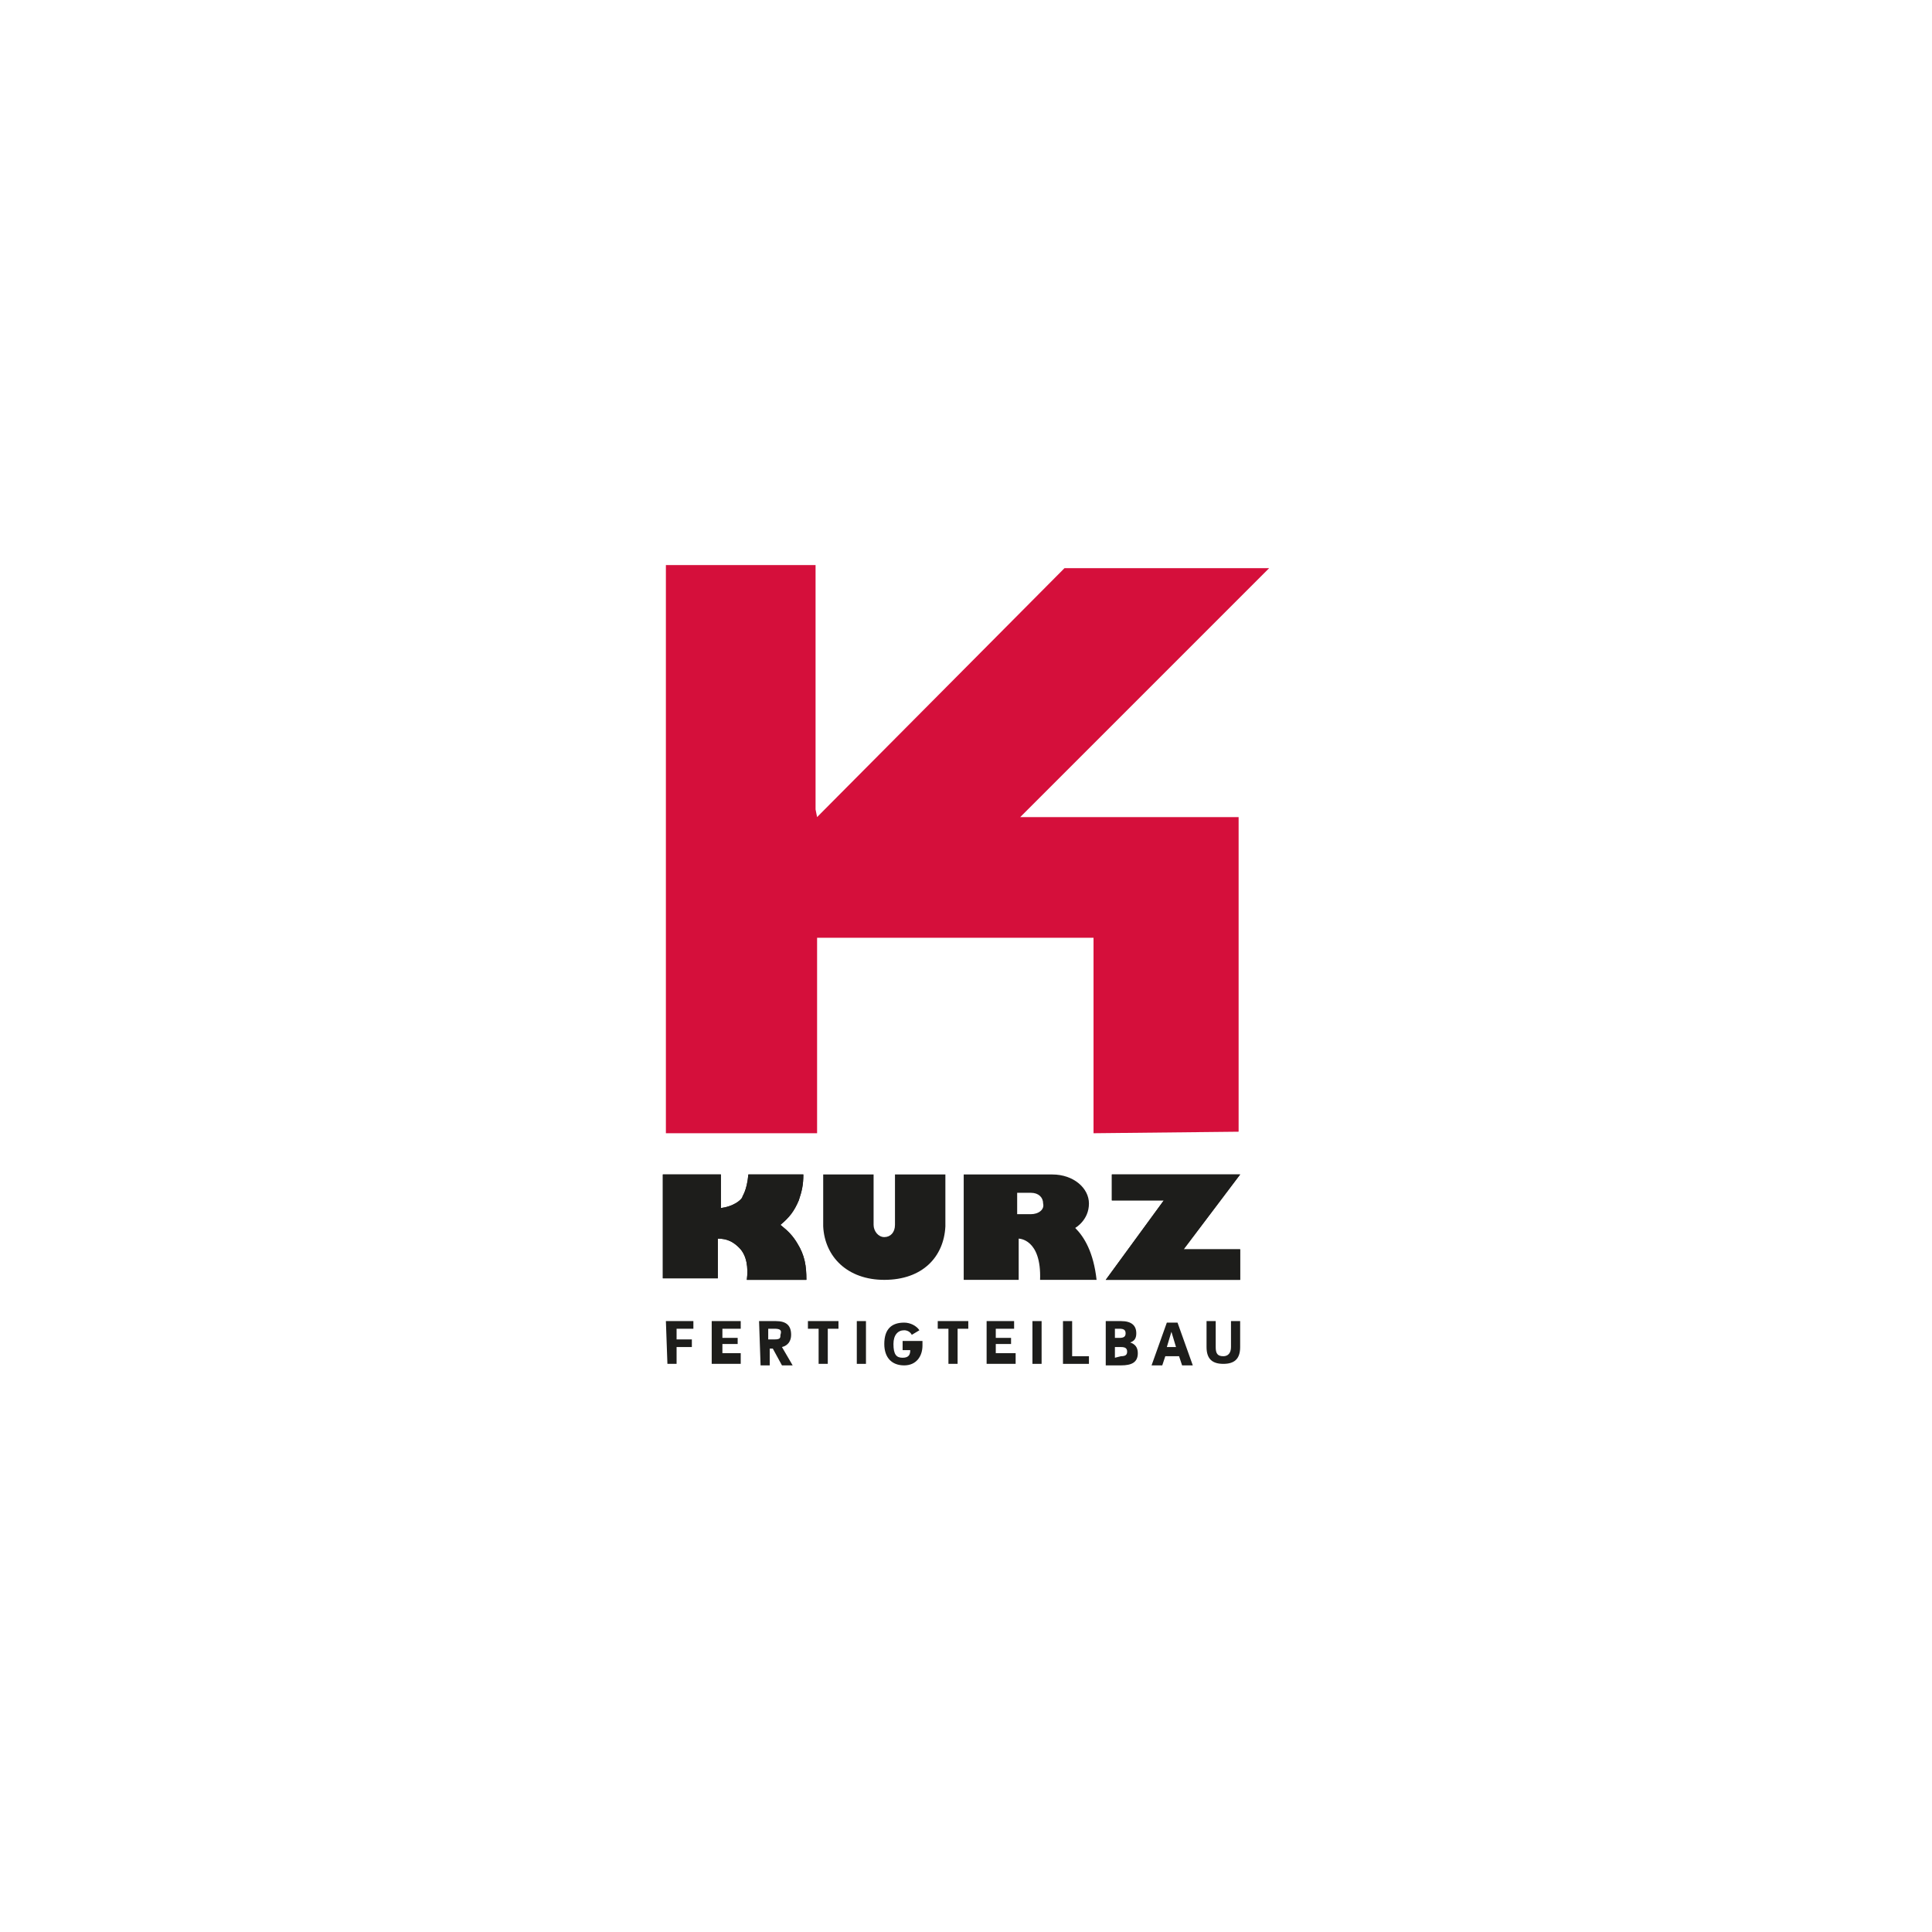 <?xml version="1.0" encoding="utf-8"?>
<!-- Generator: Adobe Illustrator 25.2.1, SVG Export Plug-In . SVG Version: 6.00 Build 0)  -->
<svg version="1.1" id="Ebene_1" xmlns="http://www.w3.org/2000/svg" xmlns:xlink="http://www.w3.org/1999/xlink" x="0px" y="0px"
	 viewBox="0 0 126.5 126.5" style="enable-background:new 0 0 126.5 126.5;" xml:space="preserve">
<style type="text/css">
	.st0{fill-rule:evenodd;clip-rule:evenodd;fill:#1D1D1B;}
	.st1{fill:#1D1D1B;}
	.st2{fill-rule:evenodd;clip-rule:evenodd;fill:#D50F3B;}
</style>
<g id="Schutzbereich">
</g>
<g id="Logos">
	<g>
		<path class="st0" d="M70.4,80.4c0,0,0.9-0.5,0.9-1.6c0-1-1-1.9-2.4-1.9h-5.8v6.9h3.6c0-0.5,0-1.8,0-2.7c0,0,1.5,0,1.4,2.7h3.7
			C71.6,82,71,81,70.4,80.4z M67.5,79.5h-0.9v-1.4h0.9c0.5,0,0.8,0.3,0.8,0.7C68.4,79.2,68,79.5,67.5,79.5z"/>
		<path class="st0" d="M43.6,76.9h3.6v2.2c0.8-0.1,1.3-0.5,1.4-0.7c0-0.1,0.3-0.4,0.4-1.5h3.6c0,0.7-0.1,1.1-0.3,1.7
			c-0.3,0.7-0.6,1.1-1.2,1.6c0.5,0.4,0.8,0.7,1.1,1.2c0.5,0.8,0.6,1.5,0.6,2.4h-3.9c0.1-0.8,0-1.6-0.5-2.1c-0.4-0.4-0.8-0.6-1.4-0.6
			v2.6h-3.6v-6.8C43.4,76.9,43.6,76.9,43.6,76.9z"/>
		<path class="st0" d="M43.6,76.9h3.6v2.2c0.8-0.1,1.3-0.5,1.4-0.7c0-0.1,0.3-0.4,0.4-1.5h3.6c0,0.7-0.1,1.1-0.3,1.7
			c-0.3,0.7-0.6,1.1-1.2,1.6c0.5,0.4,0.8,0.7,1.1,1.2c0.5,0.8,0.6,1.5,0.6,2.4h-3.9c0.1-0.8,0-1.6-0.5-2.1c-0.4-0.4-0.8-0.6-1.4-0.6
			v2.6h-3.6v-6.8C43.4,76.9,43.6,76.9,43.6,76.9z"/>
		<polygon class="st0" points="72.8,76.9 81.2,76.9 77.5,81.8 81.2,81.8 81.2,83.8 72.4,83.8 76.2,78.6 72.8,78.6 		"/>
		<polygon class="st0" points="72.8,76.9 81.2,76.9 77.5,81.8 81.2,81.8 81.2,83.8 72.4,83.8 76.2,78.6 72.8,78.6 		"/>
		<path class="st0" d="M57.2,76.9h-3.3c0,2.6,0,2.7,0,3.4c0.1,2,1.6,3.5,4,3.5c2.5,0,3.9-1.5,4-3.5c0-0.8,0-0.8,0-3.4h-3.3v2.4v0.9
			c0,0.5-0.3,0.8-0.7,0.8s-0.7-0.4-0.7-0.8v-0.9V76.9z"/>
		<path class="st1" d="M43.6,86.5h1.8V87h-1.1v0.7h1v0.5h-1v1.1h-0.6L43.6,86.5L43.6,86.5z"/>
		<path class="st1" d="M48.5,88.8v0.5h-1.9v-2.8h1.9V87h-1.2v0.6h1V88h-1v0.6h1.2V88.8z"/>
		<path class="st1" d="M49.7,86.5h1.1c0.7,0,1,0.3,1,0.9c0,0.4-0.2,0.7-0.6,0.8l0.7,1.2h-0.7l-0.6-1.1h-0.2v1.1h-0.6L49.7,86.5
			L49.7,86.5z M50.7,87h-0.4v0.7h0.4c0.4,0,0.4-0.1,0.4-0.3C51.2,87.1,51.1,87,50.7,87z"/>
		<path class="st1" d="M54.9,86.5V87h-0.7v2.3h-0.6V87h-0.7v-0.5H54.9z"/>
		<path class="st1" d="M56.1,86.5h0.6v2.8h-0.6V86.5z"/>
		<path class="st1" d="M59.2,87.8h1.2c0,0.1,0,0.3,0,0.3c0,0.7-0.4,1.3-1.2,1.3s-1.3-0.5-1.3-1.4c0-1,0.5-1.4,1.3-1.4
			c0.4,0,0.8,0.2,1,0.5l-0.5,0.3c-0.1-0.2-0.3-0.3-0.5-0.3c-0.4,0-0.7,0.3-0.7,0.9c0,0.7,0.2,0.9,0.6,0.9c0.4,0,0.5-0.2,0.5-0.5
			h-0.5v-0.6C59.1,87.8,59.2,87.8,59.2,87.8z"/>
		<path class="st1" d="M63.4,86.5V87h-0.7v2.3h-0.6V87h-0.7v-0.5H63.4z"/>
		<path class="st1" d="M66.5,88.8v0.5h-1.9v-2.8h1.8V87h-1.2v0.6h1V88h-1v0.6h1.3C66.5,88.6,66.5,88.8,66.5,88.8z"/>
		<path class="st1" d="M67.6,86.5h0.6v2.8h-0.6V86.5z"/>
		<path class="st1" d="M71.3,88.8v0.5h-1.7v-2.8h0.6v2.3H71.3z"/>
		<path class="st1" d="M72.4,86.5h1c0.7,0,1,0.3,1,0.8c0,0.3-0.1,0.5-0.4,0.6c0.3,0.1,0.5,0.3,0.5,0.7c0,0.6-0.4,0.8-1.1,0.8h-1
			V86.5z M73.3,87.6c0.3,0,0.4-0.1,0.4-0.3c0-0.2-0.1-0.3-0.4-0.3H73v0.6C73,87.6,73.3,87.6,73.3,87.6z M73.4,88.8
			c0.3,0,0.4-0.1,0.4-0.3c0-0.2-0.1-0.3-0.4-0.3H73v0.7L73.4,88.8L73.4,88.8z"/>
		<path class="st1" d="M77.2,88.8h-0.9l-0.2,0.6h-0.7l1-2.8h0.7l1,2.8h-0.7L77.2,88.8z M76.4,88.2H77l-0.3-1L76.4,88.2z"/>
		<path class="st1" d="M79,88.2v-1.7h0.6v1.7c0,0.4,0.1,0.6,0.5,0.6c0.3,0,0.5-0.2,0.5-0.6v-1.7h0.6v1.7c0,0.8-0.4,1.1-1.1,1.1
			S79,89,79,88.2z"/>
		<polygon class="st2" points="83.1,37.2 69.7,37.2 53.5,53.5 53.4,53 53.4,37 43.6,37 43.6,53.5 43.6,53 43.6,74.2 53.5,74.2 
			53.5,61.4 71.6,61.4 71.6,74.2 81.1,74.1 81.1,53.5 66.8,53.5 		"/>
	</g>
</g>
</svg>
